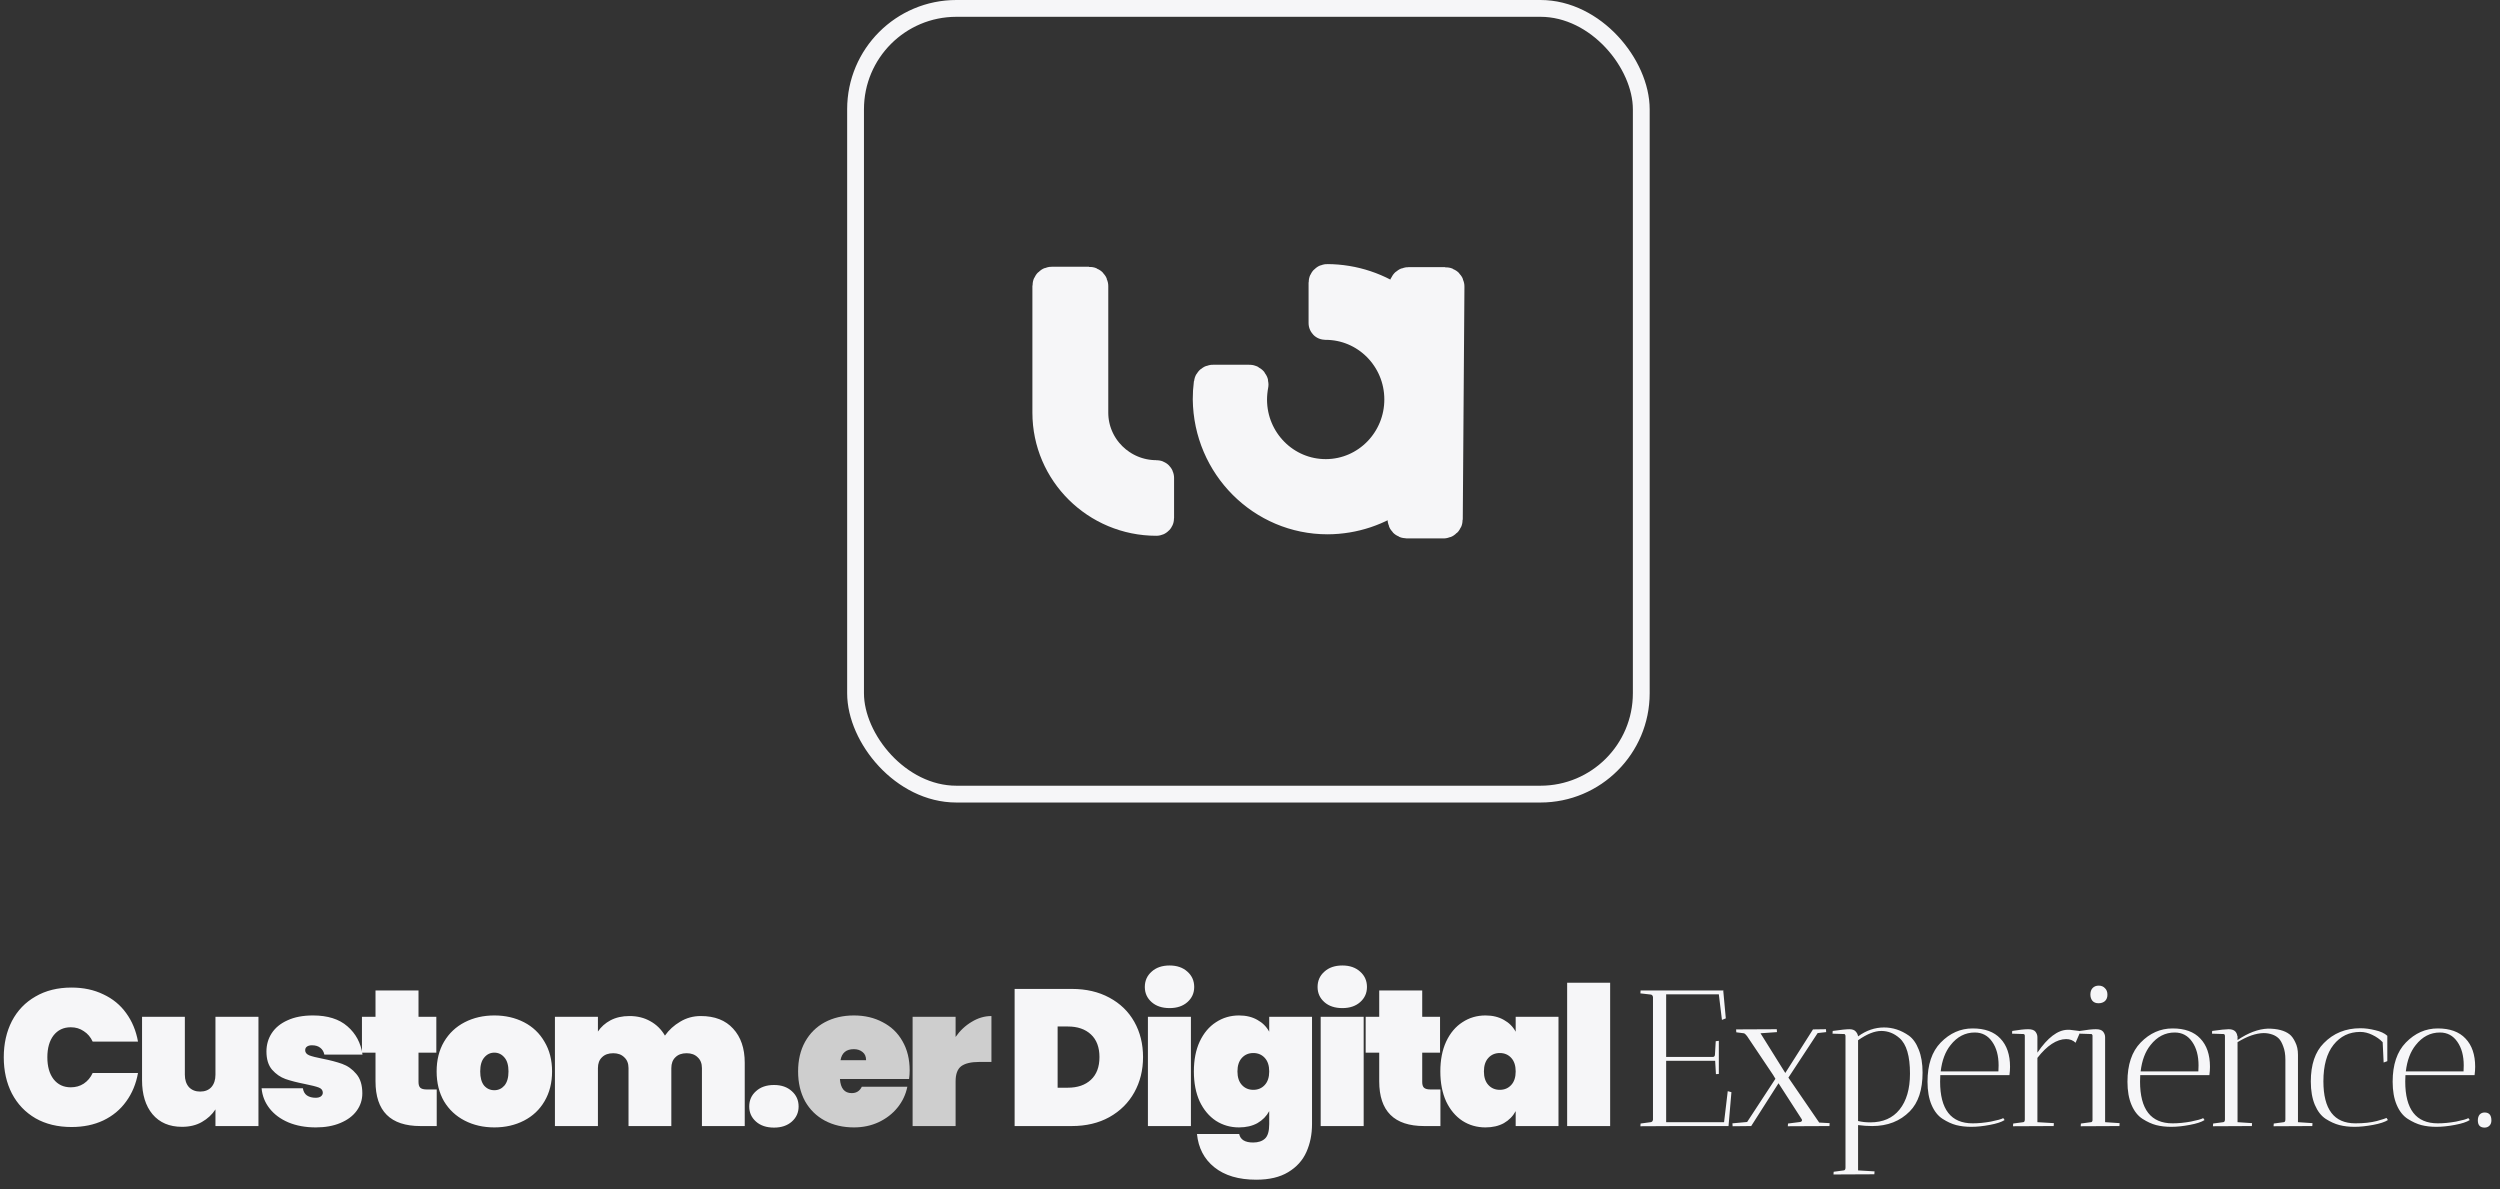 <svg width="595" height="283" viewBox="0 0 595 283" fill="none" xmlns="http://www.w3.org/2000/svg">
<rect x="0" y="0" width="595" height="283" fill="#333333" stroke="none"/>
<rect x="203.623" y="2" width="187" height="187" rx="24" stroke="#F6F6F8" stroke-width="4"/>
<path d="M259.857 98.224V68.069C259.857 67.698 259.556 67.397 259.185 67.397H250.295C249.924 67.397 249.623 67.698 249.623 68.069V98.224C249.623 112.23 261.093 123.603 275.218 123.603C275.383 123.603 275.516 123.469 275.516 123.305V113.73C275.516 113.566 275.383 113.433 275.218 113.433C266.748 113.433 259.857 106.6 259.857 98.201V98.224Z" fill="#F6F6F8"/>
<path d="M334.239 72.026C334.201 72.569 333.563 72.848 333.127 72.523C328.13 68.806 322.09 66.787 315.871 66.766C315.585 66.766 315.353 66.998 315.353 67.284V76.904C315.353 76.941 315.383 76.972 315.421 76.972C325.292 76.926 333.337 84.986 333.382 94.986C333.427 104.987 325.472 113.138 315.601 113.183C305.73 113.229 297.685 105.169 297.64 95.169C297.64 93.945 297.759 92.737 297.984 91.543C298.065 91.119 297.745 90.717 297.313 90.717H288.68C288.35 90.717 288.068 90.957 288.024 91.284C287.859 92.516 287.791 93.762 287.791 95.009C287.949 110.672 300.547 123.275 315.984 123.252C322.116 123.231 328.092 121.241 333.029 117.575C333.484 117.237 334.149 117.554 334.149 118.121V123.562C334.149 123.933 334.449 124.234 334.82 124.234H343.555C343.925 124.234 344.224 123.936 344.227 123.567L344.623 68.173C344.626 67.8 344.325 67.496 343.952 67.496H335.181C334.828 67.496 334.535 67.769 334.511 68.121L334.239 72.026Z" fill="#F6F6F8"/>
<path d="M259.857 98.224V68.069C259.857 67.698 259.556 67.397 259.185 67.397H250.295C249.924 67.397 249.623 67.698 249.623 68.069V98.224C249.623 112.23 261.093 123.603 275.218 123.603C275.383 123.603 275.516 123.469 275.516 123.305V113.73C275.516 113.566 275.383 113.433 275.218 113.433C266.748 113.433 259.857 106.6 259.857 98.201V98.224Z" stroke="#F6F6F8" stroke-width="7.824"/>
<path d="M334.239 72.026C334.201 72.569 333.563 72.848 333.127 72.523C328.13 68.806 322.09 66.787 315.871 66.766C315.585 66.766 315.353 66.998 315.353 67.284V76.904C315.353 76.941 315.383 76.972 315.421 76.972C325.292 76.926 333.337 84.986 333.382 94.986C333.427 104.987 325.472 113.138 315.601 113.183C305.73 113.229 297.685 105.169 297.64 95.169C297.64 93.945 297.759 92.737 297.984 91.543C298.065 91.119 297.745 90.717 297.313 90.717H288.68C288.35 90.717 288.068 90.957 288.024 91.284C287.859 92.516 287.791 93.762 287.791 95.009C287.949 110.672 300.547 123.275 315.984 123.252C322.116 123.231 328.092 121.241 333.029 117.575C333.484 117.237 334.149 117.554 334.149 118.121V123.562C334.149 123.933 334.449 124.234 334.82 124.234H343.555C343.925 124.234 344.224 123.936 344.227 123.567L344.623 68.173C344.626 67.8 344.325 67.496 343.952 67.496H335.181C334.828 67.496 334.535 67.769 334.511 68.121L334.239 72.026Z" stroke="#F6F6F8" stroke-width="7.824"/>
<path d="M0.897 251.635C0.897 248.409 1.542 245.535 2.833 243.015C4.154 240.495 6.029 238.544 8.457 237.161C10.885 235.747 13.743 235.04 17.031 235.04C19.858 235.04 22.378 235.578 24.591 236.654C26.834 237.699 28.648 239.189 30.031 241.125C31.444 243.061 32.382 245.32 32.843 247.901H22.056C21.564 246.826 20.857 245.996 19.935 245.412C19.044 244.798 18.015 244.49 16.847 244.49C15.126 244.49 13.758 245.136 12.744 246.426C11.761 247.717 11.269 249.453 11.269 251.635C11.269 253.817 11.761 255.554 12.744 256.844C13.758 258.135 15.126 258.78 16.847 258.78C18.015 258.78 19.044 258.489 19.935 257.905C20.857 257.29 21.564 256.445 22.056 255.369H32.843C32.382 257.951 31.444 260.21 30.031 262.146C28.648 264.082 26.834 265.588 24.591 266.663C22.378 267.708 19.858 268.23 17.031 268.23C13.743 268.23 10.885 267.539 8.457 266.156C6.029 264.742 4.154 262.776 2.833 260.256C1.542 257.736 0.897 254.862 0.897 251.635ZM61.512 242.001V268H51.278V264.036C50.479 265.265 49.404 266.264 48.051 267.032C46.73 267.8 45.147 268.184 43.303 268.184C40.322 268.184 37.987 267.186 36.297 265.188C34.637 263.19 33.807 260.486 33.807 257.075V242.001H43.995V255.784C43.995 257.013 44.318 257.997 44.963 258.734C45.639 259.441 46.53 259.795 47.637 259.795C48.774 259.795 49.665 259.441 50.31 258.734C50.956 257.997 51.278 257.013 51.278 255.784V242.001H61.512ZM75.169 268.323C72.711 268.323 70.529 267.923 68.623 267.124C66.749 266.325 65.258 265.219 64.152 263.805C63.045 262.391 62.416 260.793 62.262 259.011H72.081C72.204 259.779 72.526 260.348 73.049 260.717C73.602 261.085 74.293 261.27 75.123 261.27C75.645 261.27 76.06 261.162 76.368 260.947C76.675 260.701 76.829 260.409 76.829 260.071C76.829 259.487 76.506 259.072 75.861 258.827C75.215 258.581 74.124 258.304 72.588 257.997C70.713 257.628 69.161 257.229 67.932 256.798C66.733 256.368 65.673 255.63 64.751 254.586C63.86 253.541 63.414 252.096 63.414 250.252C63.414 248.654 63.829 247.21 64.659 245.919C65.519 244.598 66.779 243.568 68.439 242.831C70.098 242.062 72.111 241.678 74.478 241.678C77.981 241.678 80.716 242.539 82.683 244.26C84.681 245.981 85.879 248.224 86.279 250.99H77.197C77.044 250.283 76.721 249.745 76.229 249.377C75.738 248.977 75.077 248.777 74.247 248.777C73.725 248.777 73.325 248.885 73.049 249.1C72.772 249.284 72.634 249.576 72.634 249.976C72.634 250.498 72.956 250.898 73.602 251.174C74.247 251.42 75.277 251.681 76.69 251.958C78.565 252.327 80.148 252.742 81.438 253.203C82.729 253.664 83.851 254.463 84.803 255.6C85.756 256.706 86.233 258.243 86.233 260.21C86.233 261.746 85.787 263.129 84.896 264.358C84.004 265.588 82.714 266.556 81.023 267.262C79.364 267.969 77.412 268.323 75.169 268.323ZM103.939 259.288V268H100.066C92.937 268 89.372 264.45 89.372 257.351V250.529H86.145V242.001H89.372V235.732H99.606V242.001H103.846V250.529H99.606V257.536C99.606 258.15 99.744 258.596 100.02 258.873C100.328 259.149 100.819 259.288 101.495 259.288H103.939ZM117.655 268.323C115.043 268.323 112.692 267.785 110.602 266.709C108.512 265.634 106.868 264.097 105.669 262.1C104.502 260.071 103.918 257.705 103.918 255C103.918 252.296 104.502 249.945 105.669 247.948C106.868 245.919 108.512 244.367 110.602 243.292C112.692 242.216 115.043 241.678 117.655 241.678C120.267 241.678 122.618 242.216 124.708 243.292C126.798 244.367 128.426 245.919 129.594 247.948C130.793 249.945 131.392 252.296 131.392 255C131.392 257.705 130.793 260.071 129.594 262.1C128.426 264.097 126.798 265.634 124.708 266.709C122.618 267.785 120.267 268.323 117.655 268.323ZM117.655 259.472C118.608 259.472 119.407 259.103 120.052 258.366C120.697 257.597 121.02 256.476 121.02 255C121.02 253.525 120.697 252.419 120.052 251.681C119.407 250.913 118.608 250.529 117.655 250.529C116.702 250.529 115.903 250.913 115.258 251.681C114.612 252.419 114.29 253.525 114.29 255C114.29 256.476 114.597 257.597 115.212 258.366C115.857 259.103 116.671 259.472 117.655 259.472ZM166.783 241.817C170.102 241.817 172.668 242.815 174.481 244.813C176.325 246.81 177.247 249.515 177.247 252.926V268H167.06V254.217C167.06 253.11 166.722 252.25 166.045 251.635C165.4 250.99 164.524 250.667 163.418 250.667C162.281 250.667 161.39 250.99 160.744 251.635C160.099 252.25 159.776 253.11 159.776 254.217V268H149.589V254.217C149.589 253.11 149.251 252.25 148.574 251.635C147.929 250.99 147.053 250.667 145.947 250.667C144.81 250.667 143.919 250.99 143.273 251.635C142.628 252.25 142.305 253.11 142.305 254.217V268H132.072V242.001H142.305V245.504C143.043 244.398 144.042 243.507 145.302 242.831C146.592 242.155 148.098 241.817 149.819 241.817C151.694 241.817 153.353 242.231 154.798 243.061C156.242 243.86 157.394 244.997 158.255 246.472C159.208 245.12 160.422 244.014 161.897 243.153C163.372 242.262 165.001 241.817 166.783 241.817ZM184.216 268.369C182.433 268.369 181.004 267.892 179.929 266.94C178.853 265.987 178.315 264.789 178.315 263.344C178.315 261.869 178.853 260.655 179.929 259.702C181.004 258.719 182.433 258.227 184.216 258.227C185.967 258.227 187.381 258.719 188.457 259.702C189.532 260.655 190.07 261.869 190.07 263.344C190.07 264.789 189.532 265.987 188.457 266.94C187.381 267.892 185.967 268.369 184.216 268.369ZM255.08 235.363C258.491 235.363 261.472 236.054 264.023 237.437C266.604 238.82 268.587 240.741 269.969 243.2C271.352 245.658 272.044 248.455 272.044 251.589C272.044 254.693 271.352 257.49 269.969 259.979C268.587 262.468 266.604 264.435 264.023 265.88C261.472 267.293 258.491 268 255.08 268H241.481V235.363H255.08ZM254.158 258.873C256.463 258.873 258.291 258.243 259.644 256.983C260.996 255.723 261.672 253.925 261.672 251.589C261.672 249.254 260.996 247.456 259.644 246.196C258.291 244.936 256.463 244.306 254.158 244.306H251.715V258.873H254.158ZM278.367 239.927C276.584 239.927 275.155 239.45 274.08 238.498C273.004 237.545 272.466 236.346 272.466 234.902C272.466 233.427 273.004 232.213 274.08 231.26C275.155 230.277 276.584 229.785 278.367 229.785C280.118 229.785 281.532 230.277 282.608 231.26C283.683 232.213 284.221 233.427 284.221 234.902C284.221 236.346 283.683 237.545 282.608 238.498C281.532 239.45 280.118 239.927 278.367 239.927ZM283.438 242.001V268H273.204V242.001H283.438ZM294.882 241.678C296.572 241.678 298.032 242.032 299.261 242.739C300.49 243.415 301.428 244.352 302.073 245.55V242.001H312.261V267.539C312.261 269.967 311.815 272.18 310.924 274.177C310.033 276.175 308.588 277.773 306.591 278.971C304.624 280.17 302.089 280.769 298.985 280.769C294.805 280.769 291.486 279.786 289.028 277.819C286.6 275.883 285.217 273.24 284.879 269.89H294.928C295.205 271.242 296.311 271.918 298.247 271.918C299.446 271.918 300.383 271.611 301.059 270.996C301.735 270.382 302.073 269.229 302.073 267.539V264.45C301.428 265.649 300.49 266.602 299.261 267.309C298.032 267.985 296.572 268.323 294.882 268.323C292.854 268.323 291.025 267.8 289.396 266.755C287.768 265.68 286.477 264.143 285.524 262.146C284.602 260.117 284.141 257.736 284.141 255C284.141 252.265 284.602 249.899 285.524 247.901C286.477 245.873 287.768 244.337 289.396 243.292C291.025 242.216 292.854 241.678 294.882 241.678ZM302.073 255C302.073 253.618 301.72 252.542 301.013 251.774C300.306 251.005 299.4 250.621 298.293 250.621C297.187 250.621 296.28 251.005 295.573 251.774C294.867 252.542 294.513 253.618 294.513 255C294.513 256.383 294.867 257.459 295.573 258.227C296.28 258.996 297.187 259.38 298.293 259.38C299.4 259.38 300.306 258.996 301.013 258.227C301.72 257.459 302.073 256.383 302.073 255ZM319.484 239.927C317.701 239.927 316.272 239.45 315.197 238.498C314.121 237.545 313.583 236.346 313.583 234.902C313.583 233.427 314.121 232.213 315.197 231.26C316.272 230.277 317.701 229.785 319.484 229.785C321.235 229.785 322.649 230.277 323.725 231.26C324.8 232.213 325.338 233.427 325.338 234.902C325.338 236.346 324.8 237.545 323.725 238.498C322.649 239.45 321.235 239.927 319.484 239.927ZM324.554 242.001V268H314.321V242.001H324.554ZM342.821 259.288V268H338.949C331.819 268 328.254 264.45 328.254 257.351V250.529H325.028V242.001H328.254V235.732H338.488V242.001H342.729V250.529H338.488V257.536C338.488 258.15 338.626 258.596 338.903 258.873C339.21 259.149 339.702 259.288 340.378 259.288H342.821ZM342.8 255C342.8 252.265 343.261 249.899 344.183 247.901C345.136 245.873 346.427 244.337 348.055 243.292C349.684 242.216 351.513 241.678 353.541 241.678C355.231 241.678 356.691 242.032 357.92 242.739C359.15 243.415 360.087 244.352 360.732 245.55V242.001H370.92V268H360.732V264.45C360.087 265.649 359.15 266.602 357.92 267.309C356.691 267.985 355.231 268.323 353.541 268.323C351.513 268.323 349.684 267.8 348.055 266.755C346.427 265.68 345.136 264.143 344.183 262.146C343.261 260.117 342.8 257.736 342.8 255ZM360.732 255C360.732 253.618 360.379 252.542 359.672 251.774C358.965 251.005 358.059 250.621 356.952 250.621C355.846 250.621 354.939 251.005 354.233 251.774C353.526 252.542 353.172 253.618 353.172 255C353.172 256.383 353.526 257.459 354.233 258.227C354.939 258.996 355.846 259.38 356.952 259.38C358.059 259.38 358.965 258.996 359.672 258.227C360.379 257.459 360.732 256.383 360.732 255ZM383.214 233.888V268H372.98V233.888H383.214ZM390.413 236.423L390.459 235.732H410.189L410.143 235.87L410.742 242.37L409.82 242.739L409.083 236.654H396.544V251.543H407.562C407.715 251.574 407.854 251.543 407.977 251.451C408.099 251.328 408.161 251.174 408.161 250.99L408.345 247.809L409.083 247.717V255.6C409.052 255.6 408.822 255.615 408.391 255.646L408.207 252.465H396.544V267.078H410.328L411.203 259.702L412.079 259.933L411.388 268H399.679L390.413 268.046L390.459 267.401L392.857 267.078C393.164 267.047 393.348 266.848 393.41 266.479V237.299C393.348 236.93 393.164 236.73 392.857 236.7L390.413 236.423ZM434.581 244.951C434.581 244.982 434.596 245.212 434.627 245.643L432.599 245.873L425.638 256.476L432.968 267.17L435.457 267.309C435.457 267.339 435.441 267.57 435.411 268L425.5 268.046C425.5 267.77 425.515 267.554 425.546 267.401L428.45 267.032C428.634 267.001 428.757 266.924 428.819 266.801C428.911 266.648 428.911 266.51 428.819 266.387L423.287 257.812L416.787 268L412.362 268.046L412.316 267.355L415.819 267.032L422.55 256.752L421.996 255.83L414.851 245.182H418.539L419 245.919L415.819 246.611C415.481 246.18 415.22 245.95 415.036 245.919L413.238 245.689C413.207 245.504 413.192 245.274 413.192 244.997L422.872 244.951C422.872 244.982 422.888 245.212 422.918 245.643L419 245.919L424.9 255.369L431.492 244.997L434.581 244.951ZM436.368 279.524L436.414 278.879L438.811 278.556C439.087 278.526 439.226 278.31 439.226 277.911V246.472C439.164 246.227 439.072 246.104 438.949 246.104L436.137 246.011L436.183 245.366C438.119 245.09 439.441 244.951 440.148 244.951C440.854 244.951 441.362 245.136 441.669 245.504C441.976 245.842 442.161 246.227 442.222 246.657C444.158 245.243 446.217 244.536 448.399 244.536C450.489 244.536 452.456 245.182 454.3 246.472C455.283 247.179 456.067 248.286 456.651 249.791C457.265 251.297 457.572 253.126 457.572 255.277C457.572 259.364 456.558 262.438 454.53 264.497C452.225 266.832 449.244 268 445.587 268C444.512 268 443.39 267.923 442.222 267.77V278.556L446.14 278.787C446.11 279.217 446.094 279.448 446.094 279.478L436.368 279.524ZM442.222 247.579V266.801C443.113 267.017 444.081 267.124 445.126 267.124C448.138 267.124 450.458 266.11 452.087 264.082C453.746 262.023 454.576 259.165 454.576 255.508C454.576 251.328 453.746 248.516 452.087 247.072C450.796 245.935 449.352 245.366 447.754 245.366C446.156 245.366 444.312 246.104 442.222 247.579ZM461.746 257.398C461.746 264.036 464.328 267.355 469.491 267.355C470.843 267.355 472.287 267.216 473.824 266.94C475.361 266.632 476.344 266.356 476.774 266.11L477.097 266.571C476.39 267.032 475.222 267.416 473.594 267.723C471.996 268.031 470.52 268.184 469.168 268.184C467.847 268.184 466.648 268.046 465.573 267.77C464.528 267.493 463.452 267.001 462.346 266.294C461.239 265.588 460.364 264.481 459.718 262.975C459.073 261.47 458.75 259.626 458.75 257.444C458.75 253.387 459.795 250.283 461.885 248.132C464.067 245.889 466.602 244.767 469.491 244.767C472.38 244.767 474.577 245.566 476.083 247.164C477.619 248.762 478.388 251.005 478.388 253.894C478.388 254.509 478.342 255.17 478.249 255.876H461.793C461.762 256.214 461.746 256.721 461.746 257.398ZM475.668 253.571C475.668 251.267 475.161 249.392 474.147 247.948C473.133 246.472 471.75 245.735 469.998 245.735C467.724 245.735 465.803 246.734 464.236 248.731C462.976 250.299 462.192 252.388 461.885 255H475.622C475.653 254.662 475.668 254.186 475.668 253.571ZM484.903 246.841V250.529C487.33 246.964 489.712 245.151 492.048 245.09C492.232 245.09 492.416 245.09 492.601 245.09L495.182 245.412L493.984 248.178C493.4 247.594 492.647 247.302 491.725 247.302C489.482 247.333 487.207 248.823 484.903 251.774V267.078L488.821 267.309C488.821 267.339 488.806 267.57 488.775 268L479.094 268.046C479.094 267.77 479.11 267.554 479.14 267.401L481.537 267.078C481.783 267.047 481.906 266.832 481.906 266.433V246.426C481.845 246.211 481.753 246.104 481.63 246.104L478.864 246.011L478.91 245.366C480.569 245.09 481.829 244.951 482.69 244.951C483.55 244.951 484.134 245.151 484.442 245.55C484.749 245.95 484.903 246.38 484.903 246.841ZM501.015 246.841V267.078L504.472 267.309C504.472 267.339 504.457 267.57 504.426 268L495.207 268.046C495.207 267.77 495.222 267.554 495.253 267.401L497.65 267.078C497.834 267.078 497.957 266.94 498.019 266.663V246.426C497.957 246.211 497.865 246.104 497.742 246.104L494.976 246.011L495.022 245.366C496.682 245.09 497.942 244.951 498.802 244.951C499.663 244.951 500.247 245.151 500.554 245.55C500.861 245.95 501.015 246.38 501.015 246.841ZM499.448 238.774C498.833 238.774 498.357 238.59 498.019 238.221C497.681 237.821 497.512 237.314 497.512 236.7C497.512 236.054 497.681 235.547 498.019 235.179C498.388 234.779 498.879 234.579 499.494 234.579C500.109 234.579 500.6 234.779 500.969 235.179C501.369 235.547 501.568 236.07 501.568 236.746C501.568 237.391 501.369 237.898 500.969 238.267C500.57 238.605 500.062 238.774 499.448 238.774ZM509.331 257.398C509.331 264.036 511.913 267.355 517.076 267.355C518.428 267.355 519.872 267.216 521.409 266.94C522.946 266.632 523.929 266.356 524.359 266.11L524.682 266.571C523.975 267.032 522.807 267.416 521.178 267.723C519.58 268.031 518.105 268.184 516.753 268.184C515.432 268.184 514.233 268.046 513.158 267.77C512.113 267.493 511.037 267.001 509.931 266.294C508.824 265.588 507.948 264.481 507.303 262.975C506.658 261.47 506.335 259.626 506.335 257.444C506.335 253.387 507.38 250.283 509.47 248.132C511.652 245.889 514.187 244.767 517.076 244.767C519.965 244.767 522.162 245.566 523.668 247.164C525.204 248.762 525.973 251.005 525.973 253.894C525.973 254.509 525.927 255.17 525.834 255.876H509.378C509.347 256.214 509.331 256.721 509.331 257.398ZM523.253 253.571C523.253 251.267 522.746 249.392 521.732 247.948C520.718 246.472 519.335 245.735 517.583 245.735C515.309 245.735 513.388 246.734 511.821 248.731C510.561 250.299 509.777 252.388 509.47 255H523.207C523.238 254.662 523.253 254.186 523.253 253.571ZM526.679 268.046L526.725 267.401L529.122 267.078C529.399 267.047 529.537 266.832 529.537 266.433V246.472C529.476 246.227 529.384 246.104 529.261 246.104L526.449 246.011L526.495 245.366C528.431 245.09 529.737 244.951 530.413 244.951C531.642 244.951 532.334 245.489 532.488 246.565H532.534V247.533C535.054 245.812 537.466 244.905 539.771 244.813C542.014 244.813 543.72 245.259 544.888 246.15C545.41 246.549 545.871 247.179 546.271 248.04C546.701 248.87 546.916 249.868 546.916 251.036V267.078L550.373 267.309C550.373 267.339 550.358 267.57 550.327 268L541.108 268.046C541.108 267.77 541.123 267.554 541.154 267.401L543.551 267.078C543.797 267.047 543.92 266.832 543.92 266.433V252.189C543.92 250.959 543.751 249.914 543.413 249.054C543.105 248.193 542.752 247.563 542.352 247.164C541.953 246.764 541.461 246.457 540.877 246.242C540.201 245.996 539.494 245.873 538.757 245.873C536.913 245.904 534.839 246.626 532.534 248.04V267.078L535.991 267.309C535.991 267.339 535.976 267.57 535.945 268L526.679 268.046ZM561.728 245.597C559.116 245.597 556.995 246.626 555.366 248.685C553.768 250.713 552.969 253.602 552.969 257.351C552.969 264.02 555.505 267.355 560.575 267.355C562.573 267.355 564.279 267.17 565.692 266.801C567.106 266.402 567.874 266.156 567.997 266.064L568.32 266.571C567.613 267.032 566.445 267.416 564.816 267.723C563.188 268.031 561.712 268.184 560.391 268.184C559.07 268.184 557.871 268.046 556.795 267.77C555.72 267.493 554.629 267.001 553.522 266.294C552.447 265.588 551.586 264.481 550.941 262.975C550.296 261.439 549.973 259.58 549.973 257.398C549.973 253.372 551.002 250.329 553.061 248.27C555.366 245.904 558.271 244.721 561.774 244.721C562.88 244.721 564.048 244.874 565.277 245.182C566.537 245.458 567.505 245.904 568.181 246.519V252.557L567.306 252.88L567.075 248.04C566.399 247.333 565.569 246.749 564.586 246.288C563.633 245.827 562.681 245.597 561.728 245.597ZM572.447 257.398C572.447 264.036 575.029 267.355 580.192 267.355C581.544 267.355 582.988 267.216 584.525 266.94C586.061 266.632 587.045 266.356 587.475 266.11L587.798 266.571C587.091 267.032 585.923 267.416 584.294 267.723C582.696 268.031 581.221 268.184 579.869 268.184C578.548 268.184 577.349 268.046 576.273 267.77C575.229 267.493 574.153 267.001 573.047 266.294C571.94 265.588 571.064 264.481 570.419 262.975C569.774 261.47 569.451 259.626 569.451 257.444C569.451 253.387 570.496 250.283 572.586 248.132C574.768 245.889 577.303 244.767 580.192 244.767C583.08 244.767 585.278 245.566 586.784 247.164C588.32 248.762 589.089 251.005 589.089 253.894C589.089 254.509 589.042 255.17 588.95 255.876H572.493C572.463 256.214 572.447 256.721 572.447 257.398ZM586.369 253.571C586.369 251.267 585.862 249.392 584.848 247.948C583.833 246.472 582.45 245.735 580.699 245.735C578.425 245.735 576.504 246.734 574.937 248.731C573.677 250.299 572.893 252.388 572.586 255H586.323C586.353 254.662 586.369 254.186 586.369 253.571ZM589.727 266.663C589.727 266.079 589.866 265.618 590.142 265.28C590.45 264.942 590.849 264.773 591.341 264.773C592.416 264.773 592.954 265.403 592.954 266.663C592.954 267.186 592.801 267.6 592.493 267.908C592.186 268.215 591.802 268.369 591.341 268.369C590.265 268.369 589.727 267.8 589.727 266.663Z" fill="#F6F6F8"/>
<path d="M216.5 254.77C216.5 255.477 216.453 256.153 216.361 256.798H199.904C200.058 259.042 200.995 260.163 202.716 260.163C203.823 260.163 204.622 259.656 205.113 258.642H215.946C215.578 260.486 214.794 262.146 213.595 263.621C212.428 265.065 210.937 266.218 209.124 267.078C207.342 267.908 205.375 268.323 203.223 268.323C200.642 268.323 198.337 267.785 196.309 266.709C194.311 265.634 192.744 264.097 191.607 262.1C190.501 260.071 189.947 257.705 189.947 255C189.947 252.296 190.501 249.945 191.607 247.948C192.744 245.919 194.311 244.367 196.309 243.292C198.337 242.216 200.642 241.678 203.223 241.678C205.805 241.678 208.094 242.216 210.092 243.292C212.12 244.337 213.688 245.842 214.794 247.809C215.931 249.776 216.5 252.096 216.5 254.77ZM206.128 252.327C206.128 251.466 205.851 250.821 205.298 250.391C204.745 249.93 204.053 249.699 203.223 249.699C201.41 249.699 200.35 250.575 200.043 252.327H206.128ZM227.434 246.795C228.479 245.289 229.755 244.091 231.26 243.2C232.766 242.278 234.334 241.817 235.962 241.817V252.742H233.058C231.122 252.742 229.693 253.08 228.771 253.756C227.88 254.432 227.434 255.63 227.434 257.351V268H217.201V242.001H227.434V246.795Z" fill="#CECECE"/>
</svg>
